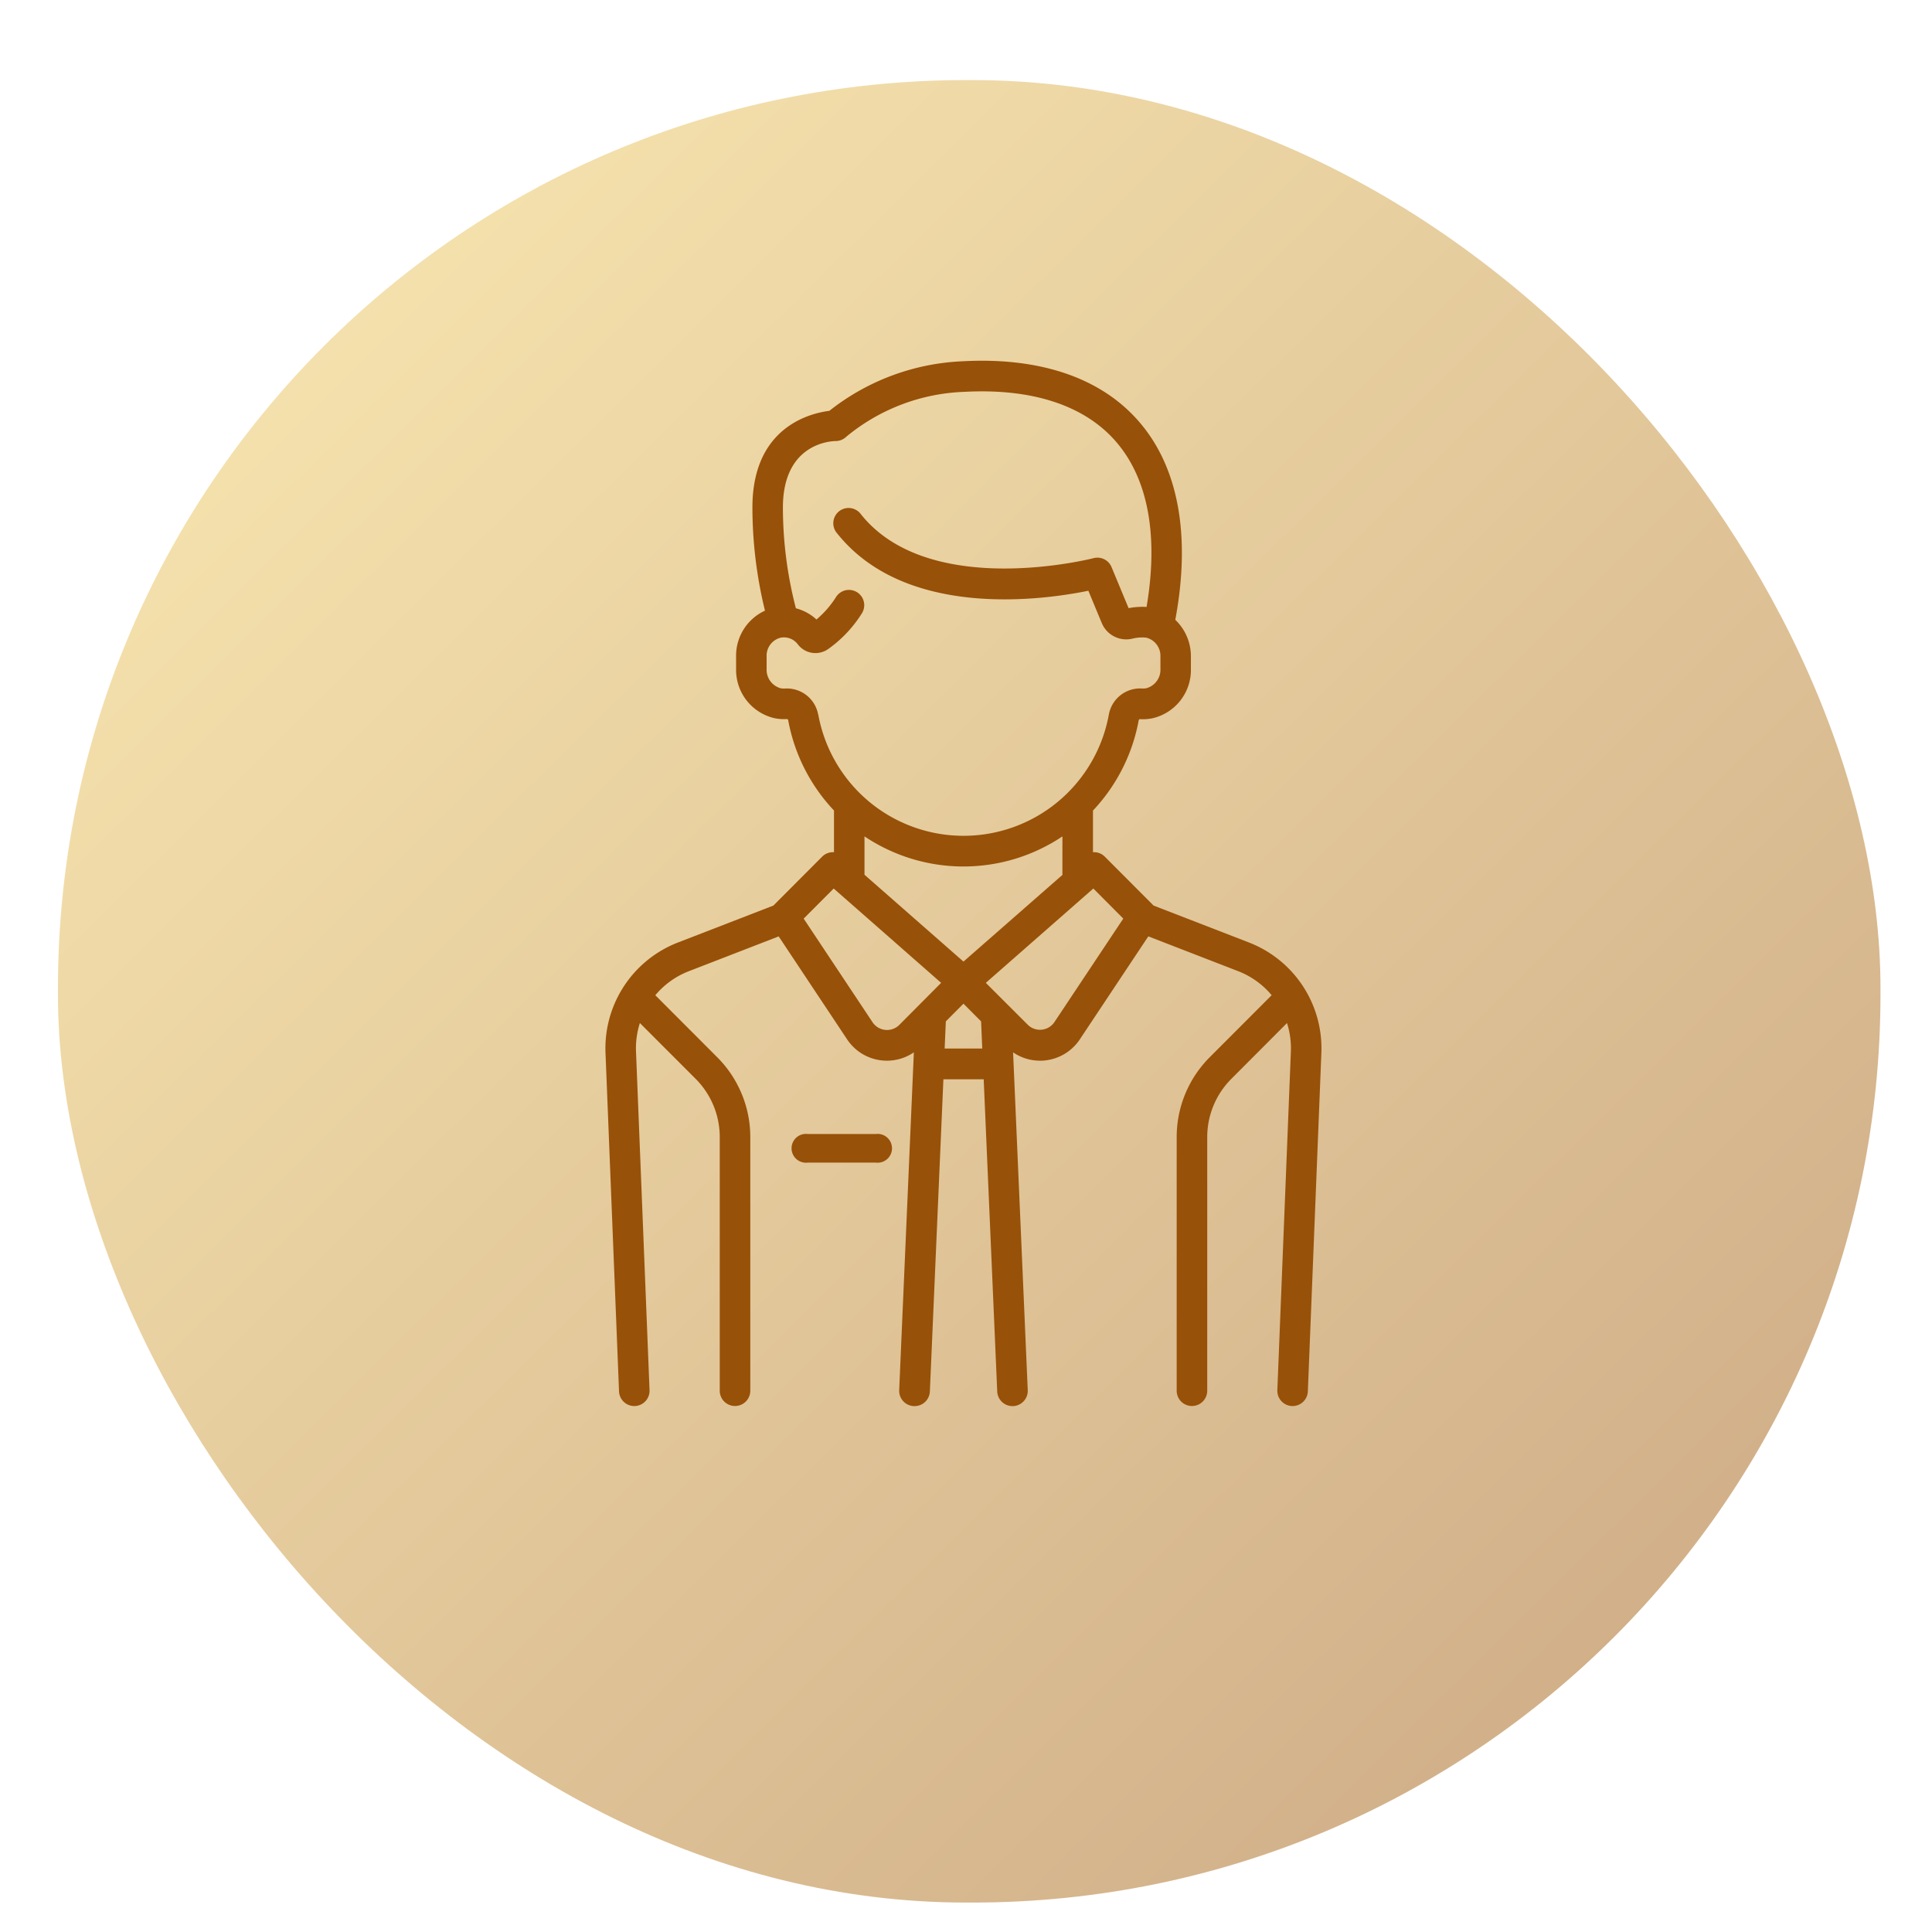 <svg xmlns="http://www.w3.org/2000/svg" xmlns:xlink="http://www.w3.org/1999/xlink" width="100" height="100" viewBox="0 0 100 100"><defs><clipPath id="a"><rect width="100" height="100" transform="translate(2054 2470)" fill="#fff" stroke="#707070" stroke-width="1"/></clipPath><linearGradient id="b" x1="0.018" y1="0.031" x2="0.978" y2="1" gradientUnits="objectBoundingBox"><stop offset="0" stop-color="#f6d365"/><stop offset="1" stop-color="#985108"/></linearGradient><filter id="c" x="-4.5" y="-3.354" width="109.333" height="109.33" filterUnits="userSpaceOnUse"><feOffset dy="2" input="SourceAlpha"/><feGaussianBlur stdDeviation="2.5" result="d"/><feFlood flood-color="#985108" flood-opacity="0.251"/><feComposite operator="in" in2="d"/><feComposite in="SourceGraphic"/></filter></defs><g transform="translate(-2054 -2470)" clip-path="url(#a)"><g transform="translate(2057 2472.146)"><g transform="matrix(1, 0, 0, 1, -3, -2.15)" filter="url(#c)"><rect width="94.333" height="94.33" rx="47" transform="translate(3 2.15)" opacity="0.5" fill="url(#b)"/></g></g><g transform="translate(2085.341 2488.672)"><g transform="translate(0 0)"><path d="M17.361,54H13.827a.746.746,0,1,0,0,1.482h3.535a.746.746,0,1,0,0-1.482Z" transform="translate(-3.365 -13.977)" fill="#985108"/><path d="M33.307,30.112,28.368,28.2l-2.524-2.531a.787.787,0,0,0-.613-.23V23.282A9.231,9.231,0,0,0,27.6,18.6a.106.106,0,0,1,.049-.05,2.461,2.461,0,0,0,.664-.045A2.565,2.565,0,0,0,30.3,15.955V15.3a2.6,2.6,0,0,0-.808-1.89c.812-4.348.169-7.887-1.868-10.246C25.667.892,22.507-.191,18.486.027a11.928,11.928,0,0,0-6.9,2.566c-1.006.126-3.982.85-3.982,5a22.5,22.5,0,0,0,.65,5.343,2.563,2.563,0,0,0-1.495,2.367v.65A2.565,2.565,0,0,0,8.741,18.5a2.454,2.454,0,0,0,.664.045.106.106,0,0,1,.049.05,9.233,9.233,0,0,0,2.372,4.685v2.159a.787.787,0,0,0-.613.23L8.689,28.2,3.75,30.112A5.874,5.874,0,0,0,0,35.829L.7,53.344a.791.791,0,0,0,.789.761h.032a.792.792,0,0,0,.758-.824l-.7-17.515a4.3,4.3,0,0,1,.2-1.485L4.66,37.163A4.268,4.268,0,0,1,5.913,40.2V53.312a.79.79,0,1,0,1.581,0V40.2a5.845,5.845,0,0,0-1.716-4.154l-3.2-3.205a4.271,4.271,0,0,1,1.738-1.245l4.647-1.8L12.5,35.117a2.469,2.469,0,0,0,1.819,1.1q.124.012.247.012a2.462,2.462,0,0,0,1.394-.432l-.759,17.485a.792.792,0,0,0,.755.826H16a.791.791,0,0,0,.789-.758l.7-16.157h2.086l.7,16.157a.791.791,0,0,0,.789.758H21.1a.792.792,0,0,0,.755-.826l-.759-17.485a2.461,2.461,0,0,0,1.394.432c.082,0,.164,0,.247-.012a2.47,2.47,0,0,0,1.819-1.1l3.539-5.323,4.647,1.8a4.272,4.272,0,0,1,1.738,1.245l-3.2,3.205A5.845,5.845,0,0,0,29.564,40.2V53.312a.79.79,0,1,0,1.581,0V40.2A4.268,4.268,0,0,1,32.4,37.163l2.874-2.882a4.3,4.3,0,0,1,.2,1.485l-.7,17.515a.792.792,0,0,0,.758.824h.032a.791.791,0,0,0,.789-.761l.7-17.515A5.875,5.875,0,0,0,33.307,30.112Zm-22.3-11.8A1.645,1.645,0,0,0,9.3,16.966a.88.88,0,0,1-.241-.016.991.991,0,0,1-.72-.994v-.65a.96.96,0,0,1,.73-.972.9.9,0,0,1,.881.339,1.144,1.144,0,0,0,1.576.249,6.493,6.493,0,0,0,1.742-1.845.791.791,0,1,0-1.335-.849,4.972,4.972,0,0,1-1.015,1.165,2.469,2.469,0,0,0-1.064-.58A20.841,20.841,0,0,1,9.182,7.6c0-3.307,2.455-3.439,2.729-3.443a.789.789,0,0,0,.548-.221A10.142,10.142,0,0,1,18.571,1.61c3.515-.19,6.233.7,7.859,2.587,1.655,1.917,2.2,4.863,1.575,8.546a3.742,3.742,0,0,0-.93.063l-.883-2.126a.79.79,0,0,0-.93-.462c-.084.022-8.491,2.161-12.034-2.262A.791.791,0,1,0,12,8.948c3.579,4.469,10.75,3.418,12.992,2.957l.692,1.665a1.371,1.371,0,0,0,1.585.815,2.043,2.043,0,0,1,.723-.051.968.968,0,0,1,.731.96v.66a.991.991,0,0,1-.72.994.88.88,0,0,1-.241.016,1.646,1.646,0,0,0-1.709,1.345,7.643,7.643,0,0,1-15.041,0Zm4.2,16.065a.9.9,0,0,1-1.384-.137l-3.566-5.364,1.553-1.558L17.372,32.2ZM17.554,35.6l.061-1.406.913-.916.913.916L19.5,35.6Zm.974-4.5-5.123-4.495V24.619a9.2,9.2,0,0,0,10.245,0v1.994Zm4.709,3.129a.9.9,0,0,1-1.384.137L19.685,32.2l5.565-4.883L26.8,28.874Z" transform="translate(0 0)" fill="#985108"/></g></g></g></svg>
